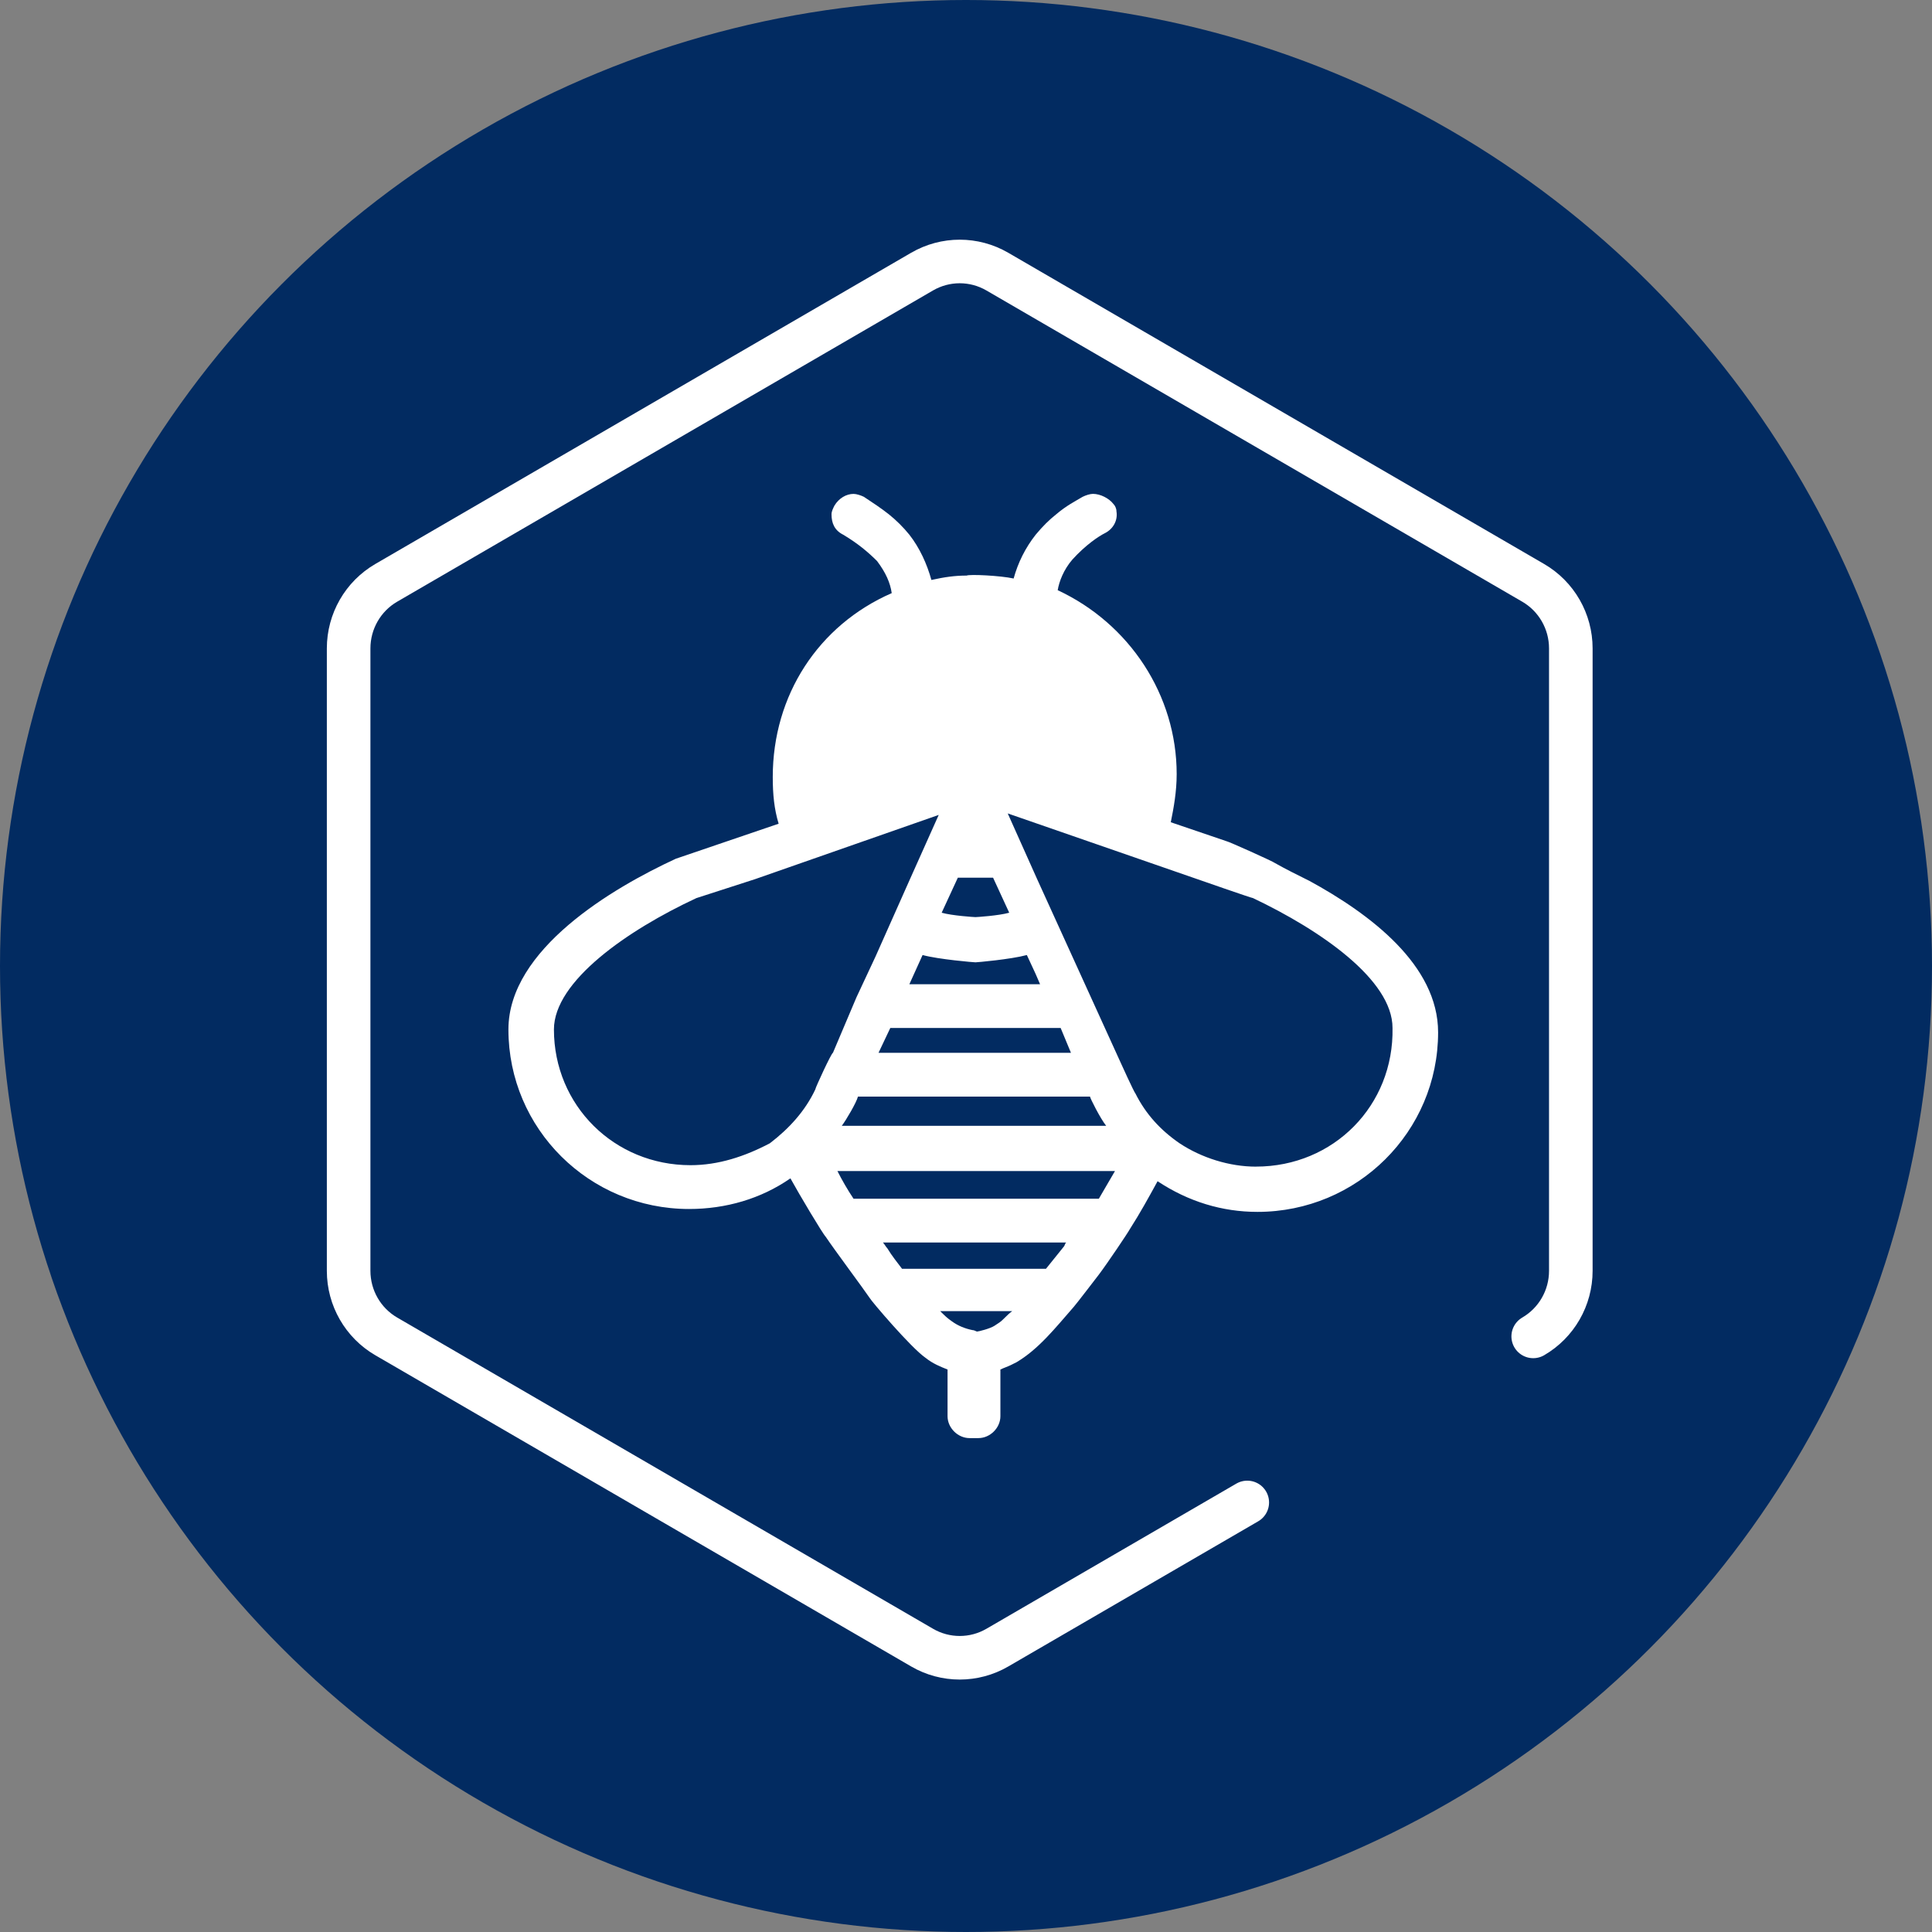 <?xml version="1.0" encoding="UTF-8"?>
<svg xmlns="http://www.w3.org/2000/svg" width="133" height="133" viewBox="0 0 133 133" fill="none">
  <rect x="0" y="0" width="133" height="133" fill="#808080" stroke="none"/>
  <circle cx="66.5" cy="66.5" r="66.5" fill="#022B61"></circle>
  <g clip-path="url(#clip0_672_2641)">
    <path d="M90.102 60.622C89.293 60.22 88.484 59.818 87.777 59.417C87.676 59.317 84.542 57.911 84.439 57.911L80.598 56.604C80.801 55.6 81.003 54.494 81.003 53.288C81.003 47.863 77.767 42.94 72.813 40.629C72.914 40.027 73.218 39.223 73.824 38.519C74.734 37.515 75.644 36.911 76.048 36.711C76.654 36.409 76.958 35.806 76.858 35.204C76.858 35.002 76.757 34.802 76.654 34.702C76.35 34.3 75.744 33.998 75.239 33.998C75.036 33.998 74.734 34.098 74.531 34.2C74.025 34.502 73.419 34.802 72.711 35.404C72.205 35.806 71.801 36.209 71.295 36.811C70.587 37.715 70.083 38.719 69.779 39.825C68.869 39.623 66.746 39.523 66.544 39.623C65.735 39.623 65.028 39.724 64.118 39.925C63.814 38.821 63.309 37.715 62.602 36.811C62.198 36.309 61.692 35.806 61.187 35.404C60.682 35.002 60.075 34.6 59.468 34.2C59.265 34.101 58.962 34 58.759 34C58.254 34 57.749 34.302 57.445 34.804C57.344 35.006 57.242 35.206 57.242 35.406C57.242 36.008 57.445 36.51 58.051 36.812C59.062 37.415 59.77 38.017 60.376 38.621C60.982 39.425 61.286 40.127 61.387 40.831C56.332 43.042 53.197 47.863 53.197 53.49C53.197 54.694 53.298 55.7 53.602 56.705L46.525 59.115C42.179 61.124 35 65.343 35 70.87C35 77.701 40.56 83.228 47.437 83.228C49.964 83.228 52.391 82.524 54.413 81.118C55.019 82.222 56.637 84.935 56.839 85.136C57.445 86.041 59.468 88.753 59.872 89.356C59.973 89.557 62.703 92.772 63.714 93.474C64.219 93.876 64.724 94.077 65.23 94.278V97.493C65.23 98.297 65.938 99 66.746 99H67.352C68.161 99 68.868 98.296 68.868 97.493V94.278C69.071 94.178 69.373 94.077 69.576 93.977L69.981 93.775C71.497 92.871 72.61 91.464 73.924 89.958C74.025 89.858 75.644 87.747 75.644 87.747C76.25 86.943 77.667 84.835 77.767 84.633C78.476 83.528 79.082 82.422 79.688 81.316C81.812 82.723 84.137 83.427 86.563 83.427C93.438 83.427 99 77.901 99 71.068C99 66.447 94.35 62.932 90.104 60.62L90.102 60.622ZM65.938 60.421H68.364L69.475 62.832C68.767 63.034 67.251 63.134 67.15 63.134C67.05 63.134 65.532 63.034 64.825 62.832L65.938 60.421ZM60.478 72.476L61.288 70.768H73.016L73.725 72.476H60.48H60.478ZM75.038 75.491C75.038 75.591 75.746 76.997 76.149 77.501H57.95C58.254 77.099 58.961 75.893 59.062 75.491H75.036H75.038ZM67.05 67.755H62.601L63.511 65.745C64.622 66.047 67.05 66.247 67.15 66.247C67.251 66.247 69.576 66.045 70.689 65.745L71.295 67.051L71.599 67.755H67.05ZM56.13 74.989C55.422 76.495 54.31 77.701 52.996 78.705C51.277 79.61 49.457 80.212 47.536 80.212C42.28 80.212 38.133 76.093 38.133 70.868C38.133 67.552 43.188 64.037 47.939 61.826C48.243 61.726 51.983 60.52 51.983 60.52L64.622 56.099L62.599 60.62L60.274 65.843L58.959 68.656L57.341 72.473C57.24 72.473 56.129 74.884 56.129 74.985L56.13 74.989ZM68.769 91.062L68.465 91.264C68.161 91.466 67.353 91.666 67.253 91.666C67.117 91.599 67.016 91.566 66.949 91.566C66.444 91.466 65.938 91.264 65.534 90.964C65.23 90.762 65.028 90.562 64.724 90.26H69.679C69.274 90.56 69.073 90.862 68.769 91.064V91.062ZM73.218 85.837C72.813 86.339 72.409 86.841 72.005 87.344H62.097C61.793 86.942 61.388 86.439 61.086 85.937C60.985 85.837 60.883 85.635 60.782 85.535H73.421C73.32 85.535 73.32 85.736 73.218 85.837ZM75.644 82.522H58.759C58.355 81.92 57.95 81.216 57.648 80.614H76.757C76.352 81.318 76.048 81.818 75.645 82.522H75.644ZM86.461 80.312C84.641 80.312 82.72 79.71 81.202 78.704C79.888 77.8 78.877 76.694 78.169 75.287C78.068 75.187 77.158 73.177 77.158 73.177L71.396 60.518L69.373 55.997L82.416 60.518C82.416 60.518 86.157 61.825 86.257 61.825C90.908 64.035 95.862 67.45 95.862 70.766C95.965 76.091 91.82 80.31 86.461 80.31V80.312Z" fill="white"></path>
  </g>
  <path d="M105.547 91.998C107.149 91.067 108.136 89.348 108.136 87.486V44.636C108.136 42.775 107.149 41.055 105.547 40.124L68.657 18.698C67.055 17.767 65.081 17.767 63.477 18.698L26.589 40.123C24.987 41.054 24 42.773 24 44.635V87.486C24 89.348 24.987 91.067 26.589 91.998L63.479 113.423C65.081 114.354 67.055 114.354 68.659 113.423L85.863 103.43" stroke="white" stroke-width="3" stroke-miterlimit="10" stroke-linecap="round"></path>
  <defs>
    <clipPath id="clip0_672_2641">
      <rect width="64" height="65" fill="white" transform="translate(35 34)"></rect>
    </clipPath>
  </defs>
</svg>
